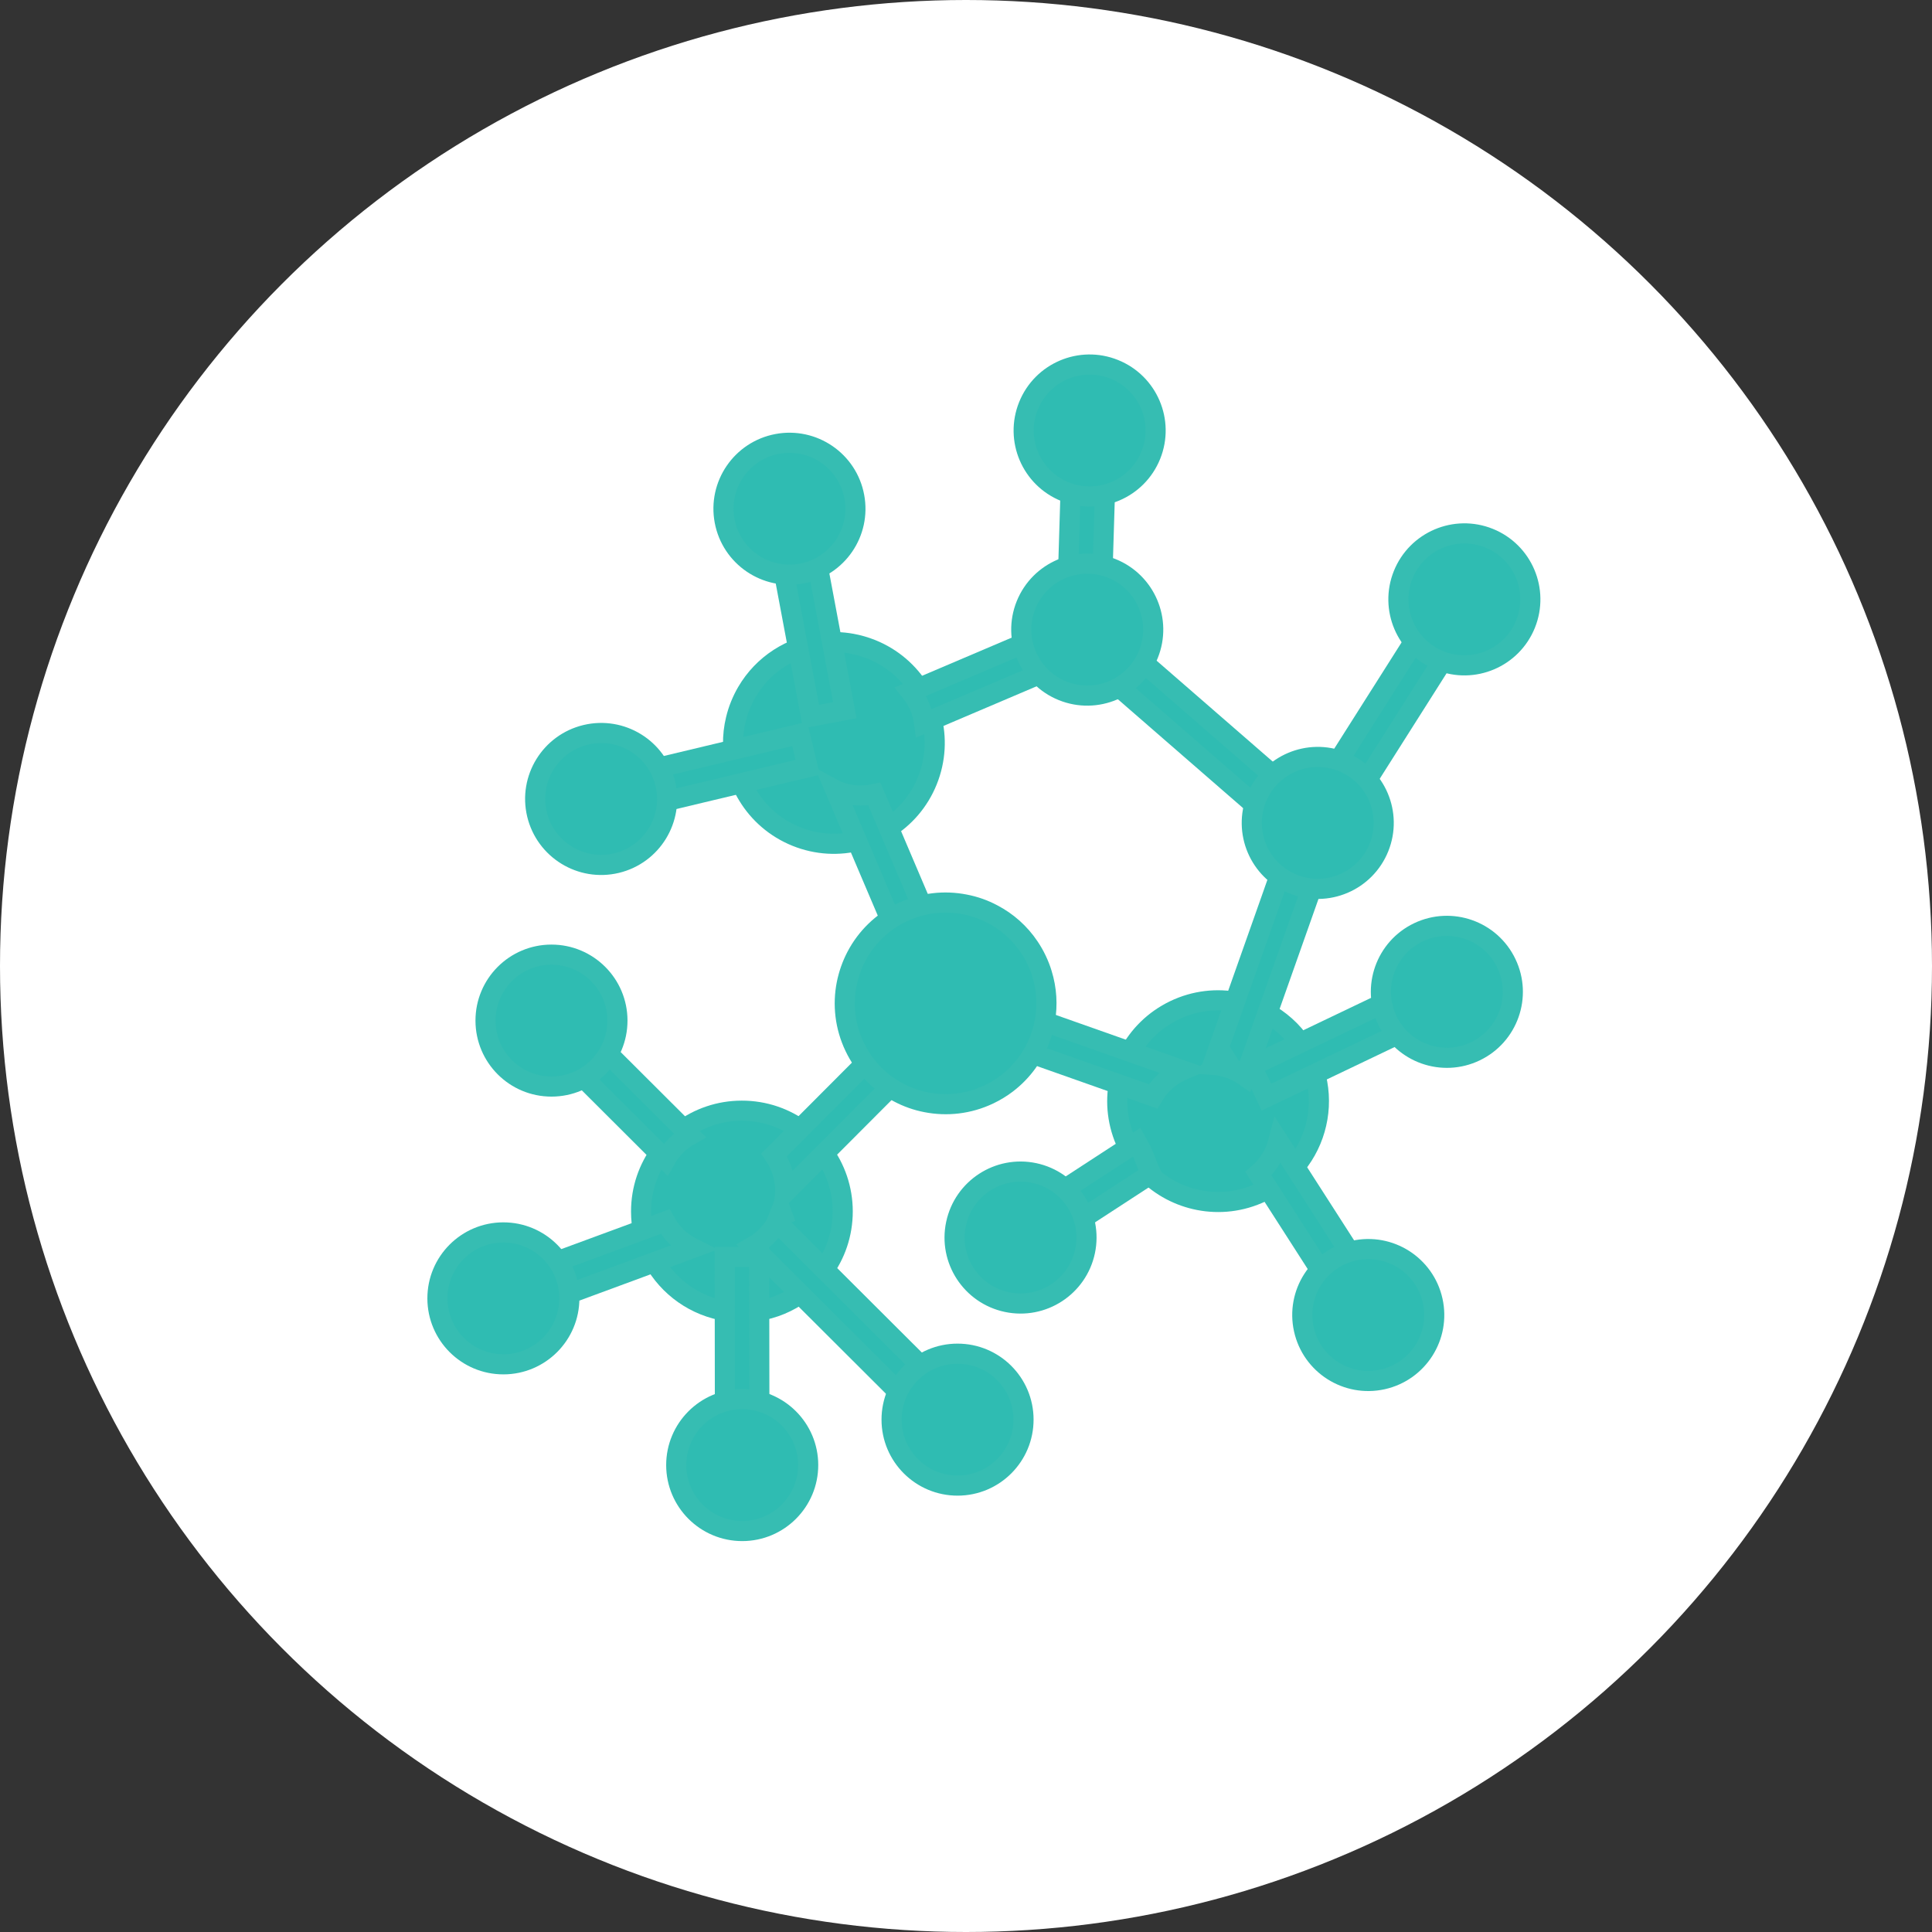 <svg width="48" height="48" viewBox="0 0 48 48" fill="none" xmlns="http://www.w3.org/2000/svg">
<rect x="0" y="0" width="48" height="48" fill="#333333" stroke="none"/>
<circle cx="24" cy="24" r="24" fill="white"/>
<path fill-rule="evenodd" clip-rule="evenodd" d="M16.937 28.09C16.74 28.237 16.565 28.412 16.419 28.609C16.11 29.026 15.927 29.543 15.928 30.102C15.928 30.278 15.946 30.449 15.981 30.614C16.032 30.858 16.118 31.089 16.234 31.302C16.604 31.977 17.276 32.462 18.069 32.577C18.188 32.595 18.311 32.604 18.435 32.604C18.56 32.604 18.682 32.594 18.802 32.576C19.219 32.515 19.604 32.35 19.927 32.108C20.124 31.962 20.299 31.787 20.444 31.59C20.755 31.173 20.937 30.656 20.937 30.096C20.936 29.537 20.752 29.02 20.441 28.604C20.295 28.407 20.12 28.233 19.923 28.086C19.506 27.777 18.989 27.594 18.429 27.595C17.869 27.595 17.353 27.779 16.937 28.09Z" fill="#2FBCB2"/>
<path fill-rule="evenodd" clip-rule="evenodd" d="M16.937 28.09C16.74 28.237 16.565 28.412 16.419 28.609C16.11 29.026 15.927 29.543 15.928 30.102C15.928 30.278 15.946 30.449 15.981 30.614C16.032 30.858 16.118 31.089 16.234 31.302C16.604 31.977 17.276 32.462 18.069 32.577C18.188 32.595 18.311 32.604 18.435 32.604C18.56 32.604 18.682 32.594 18.802 32.576C19.219 32.515 19.604 32.35 19.927 32.108C20.124 31.962 20.299 31.787 20.444 31.59C20.755 31.173 20.937 30.656 20.937 30.096C20.936 29.537 20.752 29.02 20.441 28.604C20.295 28.407 20.12 28.233 19.923 28.086C19.506 27.777 18.989 27.594 18.429 27.595C17.869 27.595 17.353 27.779 16.937 28.09Z" stroke="#36BDB2" stroke-width="0.5"/>
<path fill-rule="evenodd" clip-rule="evenodd" d="M19.305 30.367L20.779 31.838L22.459 33.514L22.577 33.631L24 35.052L23.397 35.657L18.701 30.972C18.954 30.83 19.163 30.619 19.305 30.367Z" fill="#2FBCB2"/>
<path fill-rule="evenodd" clip-rule="evenodd" d="M19.305 30.367L20.779 31.838L22.459 33.514L22.577 33.631L24 35.052L23.397 35.657L18.701 30.972C18.954 30.83 19.163 30.619 19.305 30.367Z" stroke="#36BDB2" stroke-width="0.5"/>
<path fill-rule="evenodd" clip-rule="evenodd" d="M13.467 24.543L13.795 24.87L17.137 28.204C16.885 28.346 16.675 28.557 16.534 28.81L12.863 25.148L13.467 24.543Z" fill="#2FBCB2"/>
<path fill-rule="evenodd" clip-rule="evenodd" d="M13.467 24.543L13.795 24.87L17.137 28.204C16.885 28.346 16.675 28.557 16.534 28.81L12.863 25.148L13.467 24.543Z" stroke="#36BDB2" stroke-width="0.5"/>
<path fill-rule="evenodd" clip-rule="evenodd" d="M16.524 30.349C16.678 30.632 16.917 30.863 17.206 31.008L15.87 31.502L14.141 32.14L14.049 32.174L11.601 33.077L11.306 32.275L13.558 31.444L13.859 31.332L15.574 30.7L16.524 30.349Z" fill="#2FBCB2"/>
<path fill-rule="evenodd" clip-rule="evenodd" d="M16.524 30.349C16.678 30.632 16.917 30.863 17.206 31.008L15.87 31.502L14.141 32.14L14.049 32.174L11.601 33.077L11.306 32.275L13.558 31.444L13.859 31.332L15.574 30.7L16.524 30.349Z" stroke="#36BDB2" stroke-width="0.5"/>
<path fill-rule="evenodd" clip-rule="evenodd" d="M19.415 30.125L19.437 30.184L19.385 30.203C19.396 30.178 19.406 30.151 19.415 30.125Z" fill="#2FBCB2"/>
<path fill-rule="evenodd" clip-rule="evenodd" d="M19.415 30.125L19.437 30.184L19.385 30.203C19.396 30.178 19.406 30.151 19.415 30.125Z" stroke="#36BDB2" stroke-width="0.5"/>
<path fill-rule="evenodd" clip-rule="evenodd" d="M18.861 31.226L18.869 37.539L18.013 37.54L18.006 31.227L18.861 31.226Z" fill="#2FBCB2"/>
<path fill-rule="evenodd" clip-rule="evenodd" d="M18.861 31.226L18.869 37.539L18.013 37.54L18.006 31.227L18.861 31.226Z" stroke="#36BDB2" stroke-width="0.5"/>
<path fill-rule="evenodd" clip-rule="evenodd" d="M23.384 24.531L23.989 25.134L22.559 26.567L20.776 28.355L19.508 29.625C19.509 29.613 19.509 29.599 19.509 29.586C19.508 29.254 19.406 28.947 19.233 28.692L20.171 27.752L23.384 24.531Z" fill="#2FBCB2"/>
<path fill-rule="evenodd" clip-rule="evenodd" d="M23.384 24.531L23.989 25.134L22.559 26.567L20.776 28.355L19.508 29.625C19.509 29.613 19.509 29.599 19.509 29.586C19.508 29.254 19.406 28.947 19.233 28.692L20.171 27.752L23.384 24.531Z" stroke="#36BDB2" stroke-width="0.5"/>
<path fill-rule="evenodd" clip-rule="evenodd" d="M18.438 34.76C19.343 34.759 20.078 35.492 20.079 36.397C20.08 37.302 19.347 38.037 18.442 38.038C17.537 38.039 16.802 37.306 16.801 36.401C16.8 35.496 17.533 34.761 18.438 34.76Z" fill="#2FBCB2"/>
<path fill-rule="evenodd" clip-rule="evenodd" d="M18.438 34.76C19.343 34.759 20.078 35.492 20.079 36.397C20.08 37.302 19.347 38.037 18.442 38.038C17.537 38.039 16.802 37.306 16.801 36.401C16.8 35.496 17.533 34.761 18.438 34.76Z" stroke="#36BDB2" stroke-width="0.5"/>
<path fill-rule="evenodd" clip-rule="evenodd" d="M23.476 23.26C24.459 23.259 25.258 24.055 25.259 25.039C25.26 26.023 24.464 26.821 23.48 26.822C22.496 26.824 21.698 26.027 21.697 25.044C21.695 24.06 22.492 23.261 23.476 23.26Z" fill="#2FBCB2"/>
<path fill-rule="evenodd" clip-rule="evenodd" d="M23.476 23.26C24.459 23.259 25.258 24.055 25.259 25.039C25.26 26.023 24.464 26.821 23.48 26.822C22.496 26.824 21.698 26.027 21.697 25.044C21.695 24.06 22.492 23.261 23.476 23.26Z" stroke="#36BDB2" stroke-width="0.5"/>
<path fill-rule="evenodd" clip-rule="evenodd" d="M13.699 23.718C14.604 23.717 15.339 24.45 15.34 25.355C15.341 26.26 14.608 26.994 13.703 26.995C12.798 26.996 12.064 26.264 12.063 25.358C12.062 24.453 12.794 23.719 13.699 23.718Z" fill="#2FBCB2"/>
<path fill-rule="evenodd" clip-rule="evenodd" d="M13.699 23.718C14.604 23.717 15.339 24.45 15.34 25.355C15.341 26.26 14.608 26.994 13.703 26.995C12.798 26.996 12.064 26.264 12.063 25.358C12.062 24.453 12.794 23.719 13.699 23.718Z" stroke="#36BDB2" stroke-width="0.5"/>
<path fill-rule="evenodd" clip-rule="evenodd" d="M12.504 30.619C13.409 30.618 14.144 31.35 14.145 32.255C14.146 33.16 13.413 33.895 12.508 33.896C11.603 33.897 10.869 33.164 10.868 32.259C10.867 31.354 11.599 30.62 12.504 30.619Z" fill="#2FBCB2"/>
<path fill-rule="evenodd" clip-rule="evenodd" d="M12.504 30.619C13.409 30.618 14.144 31.35 14.145 32.255C14.146 33.16 13.413 33.895 12.508 33.896C11.603 33.897 10.869 33.164 10.868 32.259C10.867 31.354 11.599 30.62 12.504 30.619Z" stroke="#36BDB2" stroke-width="0.5"/>
<path fill-rule="evenodd" clip-rule="evenodd" d="M23.141 17.825C23.079 17.587 22.982 17.36 22.854 17.151C22.583 16.707 22.172 16.344 21.654 16.135C21.491 16.07 21.325 16.022 21.159 15.992C20.914 15.948 20.668 15.942 20.427 15.97C19.662 16.06 18.96 16.501 18.557 17.192C18.495 17.297 18.442 17.407 18.395 17.522C18.348 17.638 18.311 17.755 18.283 17.872C18.183 18.283 18.192 18.701 18.295 19.091C18.357 19.328 18.454 19.556 18.582 19.765C18.852 20.209 19.263 20.572 19.782 20.782C20.301 20.991 20.849 21.014 21.352 20.881C21.588 20.819 21.816 20.722 22.026 20.594C22.469 20.324 22.832 19.913 23.041 19.394C23.25 18.875 23.273 18.327 23.141 17.825Z" fill="#2FBCB2"/>
<path fill-rule="evenodd" clip-rule="evenodd" d="M23.141 17.825C23.079 17.587 22.982 17.36 22.854 17.151C22.583 16.707 22.172 16.344 21.654 16.135C21.491 16.07 21.325 16.022 21.159 15.992C20.914 15.948 20.668 15.942 20.427 15.97C19.662 16.06 18.96 16.501 18.557 17.192C18.495 17.297 18.442 17.407 18.395 17.522C18.348 17.638 18.311 17.755 18.283 17.872C18.183 18.283 18.192 18.701 18.295 19.091C18.357 19.328 18.454 19.556 18.582 19.765C18.852 20.209 19.263 20.572 19.782 20.782C20.301 20.991 20.849 21.014 21.352 20.881C21.588 20.819 21.816 20.722 22.026 20.594C22.469 20.324 22.832 19.913 23.041 19.394C23.25 18.875 23.273 18.327 23.141 17.825Z" stroke="#36BDB2" stroke-width="0.5"/>
<path fill-rule="evenodd" clip-rule="evenodd" d="M27.731 15.938L27.305 16.119L22.961 17.968C22.924 17.68 22.807 17.408 22.625 17.182L27.396 15.151L27.731 15.938Z" fill="#2FBCB2"/>
<path fill-rule="evenodd" clip-rule="evenodd" d="M27.731 15.938L27.305 16.119L22.961 17.968C22.924 17.68 22.807 17.408 22.625 17.182L27.396 15.151L27.731 15.938Z" stroke="#36BDB2" stroke-width="0.5"/>
<path fill-rule="evenodd" clip-rule="evenodd" d="M26.608 11.87L26.605 11.969L26.549 13.811L26.523 14.658L27.378 14.657L27.403 13.837L27.459 12.01L27.469 11.689L27.542 9.289L26.688 9.263L26.608 11.87Z" fill="#2FBCB2"/>
<path fill-rule="evenodd" clip-rule="evenodd" d="M26.608 11.87L26.605 11.969L26.549 13.811L26.523 14.658L27.378 14.657L27.403 13.837L27.459 12.01L27.469 11.689L27.542 9.289L26.688 9.263L26.608 11.87Z" stroke="#36BDB2" stroke-width="0.5"/>
<path fill-rule="evenodd" clip-rule="evenodd" d="M20.148 17.803L18.983 11.598L19.824 11.44L20.989 17.645L20.148 17.803Z" fill="#2FBCB2"/>
<path fill-rule="evenodd" clip-rule="evenodd" d="M20.148 17.803L18.983 11.598L19.824 11.44L20.989 17.645L20.148 17.803Z" stroke="#36BDB2" stroke-width="0.5"/>
<path fill-rule="evenodd" clip-rule="evenodd" d="M24.025 25.136L23.239 25.47L22.446 23.608L21.457 21.285L20.754 19.633C20.765 19.639 20.778 19.644 20.79 19.649C21.098 19.773 21.421 19.793 21.723 19.728L22.243 20.95L24.025 25.136Z" fill="#2FBCB2"/>
<path fill-rule="evenodd" clip-rule="evenodd" d="M24.025 25.136L23.239 25.47L22.446 23.608L21.457 21.285L20.754 19.633C20.765 19.639 20.778 19.644 20.79 19.649C21.098 19.773 21.421 19.793 21.723 19.728L22.243 20.95L24.025 25.136Z" stroke="#36BDB2" stroke-width="0.5"/>
<path fill-rule="evenodd" clip-rule="evenodd" d="M19.916 14.25C19.027 14.417 18.17 13.832 18.003 12.942C17.836 12.052 18.422 11.196 19.312 11.029C20.201 10.862 21.058 11.448 21.224 12.337C21.392 13.227 20.806 14.083 19.916 14.25Z" fill="#2FBCB2"/>
<path fill-rule="evenodd" clip-rule="evenodd" d="M19.916 14.25C19.027 14.417 18.17 13.832 18.003 12.942C17.836 12.052 18.422 11.196 19.312 11.029C20.201 10.862 21.058 11.448 21.224 12.337C21.392 13.227 20.806 14.083 19.916 14.25Z" stroke="#36BDB2" stroke-width="0.5"/>
<path fill-rule="evenodd" clip-rule="evenodd" d="M20.067 19.064L13.926 20.53L13.728 19.699L19.869 18.233L20.067 19.064Z" fill="#2FBCB2"/>
<path fill-rule="evenodd" clip-rule="evenodd" d="M20.067 19.064L13.926 20.53L13.728 19.699L19.869 18.233L20.067 19.064Z" stroke="#36BDB2" stroke-width="0.5"/>
<path fill-rule="evenodd" clip-rule="evenodd" d="M16.529 19.469C16.739 20.35 16.196 21.234 15.316 21.444C14.436 21.654 13.552 21.11 13.341 20.23C13.131 19.35 13.675 18.466 14.555 18.256C15.435 18.046 16.319 18.589 16.529 19.469Z" fill="#2FBCB2"/>
<path fill-rule="evenodd" clip-rule="evenodd" d="M16.529 19.469C16.739 20.35 16.196 21.234 15.316 21.444C14.436 21.654 13.552 21.11 13.341 20.23C13.131 19.35 13.675 18.466 14.555 18.256C15.435 18.046 16.319 18.589 16.529 19.469Z" stroke="#36BDB2" stroke-width="0.5"/>
<path fill-rule="evenodd" clip-rule="evenodd" d="M25.169 25.698C24.801 26.61 23.763 27.052 22.851 26.684C21.938 26.317 21.497 25.279 21.864 24.366C22.232 23.454 23.27 23.012 24.182 23.38C25.094 23.747 25.536 24.785 25.169 25.698Z" fill="#2FBCB2"/>
<path fill-rule="evenodd" clip-rule="evenodd" d="M25.169 25.698C24.801 26.61 23.763 27.052 22.851 26.684C21.938 26.317 21.497 25.279 21.864 24.366C22.232 23.454 23.27 23.012 24.182 23.38C25.094 23.747 25.536 24.785 25.169 25.698Z" stroke="#36BDB2" stroke-width="0.5"/>
<path fill-rule="evenodd" clip-rule="evenodd" d="M28.592 11.308C28.254 12.148 27.299 12.554 26.459 12.216C25.62 11.878 25.213 10.923 25.552 10.083C25.89 9.244 26.845 8.837 27.684 9.176C28.524 9.514 28.93 10.469 28.592 11.308Z" fill="#2FBCB2"/>
<path fill-rule="evenodd" clip-rule="evenodd" d="M28.592 11.308C28.254 12.148 27.299 12.554 26.459 12.216C25.62 11.878 25.213 10.923 25.552 10.083C25.89 9.244 26.845 8.837 27.684 9.176C28.524 9.514 28.93 10.469 28.592 11.308Z" stroke="#36BDB2" stroke-width="0.5"/>
<path fill-rule="evenodd" clip-rule="evenodd" d="M34.316 17.226L34.263 17.309L33.277 18.865L32.824 19.581L33.56 20.016L33.999 19.323L34.977 17.779L35.149 17.508L36.434 15.48L35.712 15.022L34.316 17.226Z" fill="#2FBCB2"/>
<path fill-rule="evenodd" clip-rule="evenodd" d="M34.316 17.226L34.263 17.309L33.277 18.865L32.824 19.581L33.56 20.016L33.999 19.323L34.977 17.779L35.149 17.508L36.434 15.48L35.712 15.022L34.316 17.226Z" stroke="#36BDB2" stroke-width="0.5"/>
<path fill-rule="evenodd" clip-rule="evenodd" d="M29.092 29.572C29.31 29.687 29.543 29.769 29.784 29.816C30.293 29.916 30.839 29.859 31.343 29.618C31.501 29.542 31.648 29.452 31.782 29.35C31.981 29.198 32.152 29.021 32.294 28.825C32.744 28.201 32.893 27.385 32.657 26.62C32.621 26.505 32.576 26.39 32.523 26.278C32.469 26.166 32.408 26.059 32.34 25.959C32.105 25.608 31.791 25.332 31.434 25.144C31.217 25.029 30.984 24.947 30.743 24.9C30.233 24.799 29.688 24.857 29.183 25.098C28.678 25.34 28.291 25.728 28.049 26.188C27.934 26.404 27.852 26.637 27.805 26.878C27.704 27.388 27.762 27.933 28.003 28.438C28.244 28.943 28.633 29.33 29.092 29.572Z" fill="#2FBCB2"/>
<path fill-rule="evenodd" clip-rule="evenodd" d="M29.092 29.572C29.31 29.687 29.543 29.769 29.784 29.816C30.293 29.916 30.839 29.859 31.343 29.618C31.501 29.542 31.648 29.452 31.782 29.35C31.981 29.198 32.152 29.021 32.294 28.825C32.744 28.201 32.893 27.385 32.657 26.62C32.621 26.505 32.576 26.39 32.523 26.278C32.469 26.166 32.408 26.059 32.34 25.959C32.105 25.608 31.791 25.332 31.434 25.144C31.217 25.029 30.984 24.947 30.743 24.9C30.233 24.799 29.688 24.857 29.183 25.098C28.678 25.34 28.291 25.728 28.049 26.188C27.934 26.404 27.852 26.637 27.805 26.878C27.704 27.388 27.762 27.933 28.003 28.438C28.244 28.943 28.633 29.33 29.092 29.572Z" stroke="#36BDB2" stroke-width="0.5"/>
<path fill-rule="evenodd" clip-rule="evenodd" d="M30.13 26.455L30.823 24.491L31.614 22.254L31.669 22.097L32.339 20.201L33.145 20.486L30.935 26.74C30.698 26.573 30.418 26.474 30.13 26.455Z" fill="#2FBCB2"/>
<path fill-rule="evenodd" clip-rule="evenodd" d="M30.13 26.455L30.823 24.491L31.614 22.254L31.669 22.097L32.339 20.201L33.145 20.486L30.935 26.74C30.698 26.573 30.418 26.474 30.13 26.455Z" stroke="#36BDB2" stroke-width="0.5"/>
<path fill-rule="evenodd" clip-rule="evenodd" d="M32.264 20.945L30.692 19.579L28.901 18.022L28.776 17.913L27.258 16.594L27.819 15.949L32.825 20.3C32.582 20.459 32.388 20.684 32.264 20.945Z" fill="#2FBCB2"/>
<path fill-rule="evenodd" clip-rule="evenodd" d="M32.264 20.945L30.692 19.579L28.901 18.022L28.776 17.913L27.258 16.594L27.819 15.949L32.825 20.3C32.582 20.459 32.388 20.684 32.264 20.945Z" stroke="#36BDB2" stroke-width="0.5"/>
<path fill-rule="evenodd" clip-rule="evenodd" d="M28.418 28.727C28.37 28.608 28.307 28.492 28.243 28.376L24.898 30.554L24.51 30.806L24.976 31.523L28.599 29.164C28.528 29.014 28.471 28.858 28.418 28.727Z" fill="#2FBCB2"/>
<path fill-rule="evenodd" clip-rule="evenodd" d="M28.418 28.727C28.37 28.608 28.307 28.492 28.243 28.376L24.898 30.554L24.51 30.806L24.976 31.523L28.599 29.164C28.528 29.014 28.471 28.858 28.418 28.727Z" stroke="#36BDB2" stroke-width="0.5"/>
<path fill-rule="evenodd" clip-rule="evenodd" d="M31.265 29.159C31.509 28.948 31.683 28.665 31.763 28.352L32.532 29.55L33.528 31.101L33.58 31.184L34.989 33.379L34.27 33.841L32.973 31.82L32.8 31.55L31.813 30.012L31.265 29.159Z" fill="#2FBCB2"/>
<path fill-rule="evenodd" clip-rule="evenodd" d="M31.265 29.159C31.509 28.948 31.683 28.665 31.763 28.352L32.532 29.55L33.528 31.101L33.58 31.184L34.989 33.379L34.27 33.841L32.973 31.82L32.8 31.55L31.813 30.012L31.265 29.159Z" stroke="#36BDB2" stroke-width="0.5"/>
<path fill-rule="evenodd" clip-rule="evenodd" d="M30.425 26.383L30.478 26.349L30.508 26.396C30.481 26.39 30.453 26.386 30.425 26.383Z" fill="#2FBCB2"/>
<path fill-rule="evenodd" clip-rule="evenodd" d="M30.425 26.383L30.478 26.349L30.508 26.396C30.481 26.39 30.453 26.386 30.425 26.383Z" stroke="#36BDB2" stroke-width="0.5"/>
<path fill-rule="evenodd" clip-rule="evenodd" d="M31.096 26.487L36.792 23.764L37.16 24.536L31.464 27.258L31.096 26.487Z" fill="#2FBCB2"/>
<path fill-rule="evenodd" clip-rule="evenodd" d="M31.096 26.487L36.792 23.764L37.16 24.536L31.464 27.258L31.096 26.487Z" stroke="#36BDB2" stroke-width="0.5"/>
<path fill-rule="evenodd" clip-rule="evenodd" d="M23.106 25.283L23.391 24.477L25.3 25.152L27.681 25.993L29.373 26.59C29.361 26.595 29.348 26.601 29.337 26.607C29.037 26.75 28.804 26.974 28.648 27.241L27.396 26.798L23.106 25.283Z" fill="#2FBCB2"/>
<path fill-rule="evenodd" clip-rule="evenodd" d="M23.106 25.283L23.391 24.477L25.3 25.152L27.681 25.993L29.373 26.59C29.361 26.595 29.348 26.601 29.337 26.607C29.037 26.75 28.804 26.974 28.648 27.241L27.396 26.798L23.106 25.283Z" stroke="#36BDB2" stroke-width="0.5"/>
<path fill-rule="evenodd" clip-rule="evenodd" d="M34.468 25.348C34.078 24.532 34.424 23.553 35.24 23.163C36.057 22.773 37.035 23.118 37.425 23.935C37.816 24.752 37.47 25.73 36.654 26.12C35.837 26.511 34.859 26.165 34.468 25.348Z" fill="#2FBCB2"/>
<path fill-rule="evenodd" clip-rule="evenodd" d="M34.468 25.348C34.078 24.532 34.424 23.553 35.24 23.163C36.057 22.773 37.035 23.118 37.425 23.935C37.816 24.752 37.47 25.73 36.654 26.12C35.837 26.511 34.859 26.165 34.468 25.348Z" stroke="#36BDB2" stroke-width="0.5"/>
<path fill-rule="evenodd" clip-rule="evenodd" d="M21.92 25.746C21.496 24.859 21.871 23.795 22.759 23.371C23.646 22.947 24.71 23.323 25.134 24.21C25.558 25.098 25.183 26.161 24.295 26.585C23.407 27.01 22.344 26.634 21.92 25.746Z" fill="#2FBCB2"/>
<path fill-rule="evenodd" clip-rule="evenodd" d="M21.92 25.746C21.496 24.859 21.871 23.795 22.759 23.371C23.646 22.947 24.71 23.323 25.134 24.21C25.558 25.098 25.183 26.161 24.295 26.585C23.407 27.01 22.344 26.634 21.92 25.746Z" stroke="#36BDB2" stroke-width="0.5"/>
<path fill-rule="evenodd" clip-rule="evenodd" d="M23.752 30.408C23.939 29.523 24.808 28.956 25.694 29.143C26.579 29.331 27.145 30.2 26.958 31.086C26.771 31.971 25.901 32.537 25.016 32.35C24.131 32.163 23.564 31.293 23.752 30.408Z" fill="#2FBCB2"/>
<path fill-rule="evenodd" clip-rule="evenodd" d="M23.752 30.408C23.939 29.523 24.808 28.956 25.694 29.143C26.579 29.331 27.145 30.2 26.958 31.086C26.771 31.971 25.901 32.537 25.016 32.35C24.131 32.163 23.564 31.293 23.752 30.408Z" stroke="#36BDB2" stroke-width="0.5"/>
<path fill-rule="evenodd" clip-rule="evenodd" d="M32.394 33.026C32.198 32.142 32.756 31.267 33.639 31.072C34.523 30.876 35.398 31.433 35.594 32.317C35.79 33.2 35.232 34.075 34.349 34.271C33.465 34.467 32.59 33.91 32.394 33.026Z" fill="#2FBCB2"/>
<path fill-rule="evenodd" clip-rule="evenodd" d="M32.394 33.026C32.198 32.142 32.756 31.267 33.639 31.072C34.523 30.876 35.398 31.433 35.594 32.317C35.79 33.2 35.232 34.075 34.349 34.271C33.465 34.467 32.59 33.91 32.394 33.026Z" stroke="#36BDB2" stroke-width="0.5"/>
<path fill-rule="evenodd" clip-rule="evenodd" d="M22.323 27.142C22.54 27.257 22.773 27.34 23.014 27.386C23.524 27.486 24.069 27.429 24.573 27.188C24.732 27.112 24.879 27.022 25.013 26.92C25.211 26.769 25.383 26.591 25.524 26.395C25.975 25.771 26.124 24.955 25.887 24.191C25.852 24.075 25.807 23.961 25.753 23.848C25.7 23.736 25.639 23.63 25.571 23.529C25.336 23.178 25.022 22.902 24.664 22.715C24.448 22.599 24.215 22.517 23.974 22.471C23.464 22.37 22.918 22.427 22.413 22.668C21.909 22.91 21.521 23.298 21.279 23.758C21.165 23.975 21.083 24.208 21.035 24.448C20.935 24.958 20.992 25.503 21.234 26.008C21.475 26.513 21.863 26.9 22.323 27.142Z" fill="#2FBCB2"/>
<path fill-rule="evenodd" clip-rule="evenodd" d="M22.323 27.142C22.54 27.257 22.773 27.34 23.014 27.386C23.524 27.486 24.069 27.429 24.573 27.188C24.732 27.112 24.879 27.022 25.013 26.92C25.211 26.769 25.383 26.591 25.524 26.395C25.975 25.771 26.124 24.955 25.887 24.191C25.852 24.075 25.807 23.961 25.753 23.848C25.7 23.736 25.639 23.63 25.571 23.529C25.336 23.178 25.022 22.902 24.664 22.715C24.448 22.599 24.215 22.517 23.974 22.471C23.464 22.37 22.918 22.427 22.413 22.668C21.909 22.91 21.521 23.298 21.279 23.758C21.165 23.975 21.083 24.208 21.035 24.448C20.935 24.958 20.992 25.503 21.234 26.008C21.475 26.513 21.863 26.9 22.323 27.142Z" stroke="#36BDB2" stroke-width="0.5"/>
<path fill-rule="evenodd" clip-rule="evenodd" d="M23.788 33.632C24.693 33.631 25.428 34.363 25.429 35.268C25.43 36.173 24.697 36.908 23.792 36.909C22.887 36.91 22.152 36.177 22.151 35.272C22.15 34.367 22.883 33.633 23.788 33.632Z" fill="#2FBCB2"/>
<path fill-rule="evenodd" clip-rule="evenodd" d="M23.788 33.632C24.693 33.631 25.428 34.363 25.429 35.268C25.43 36.173 24.697 36.908 23.792 36.909C22.887 36.91 22.152 36.177 22.151 35.272C22.15 34.367 22.883 33.633 23.788 33.632Z" stroke="#36BDB2" stroke-width="0.5"/>
<path fill-rule="evenodd" clip-rule="evenodd" d="M28.532 16.255C28.194 17.094 27.24 17.501 26.4 17.163C25.561 16.825 25.154 15.87 25.492 15.03C25.831 14.191 26.785 13.784 27.625 14.123C28.464 14.461 28.871 15.415 28.532 16.255Z" fill="#2FBCB2"/>
<path fill-rule="evenodd" clip-rule="evenodd" d="M28.532 16.255C28.194 17.094 27.24 17.501 26.4 17.163C25.561 16.825 25.154 15.87 25.492 15.03C25.831 14.191 26.785 13.784 27.625 14.123C28.464 14.461 28.871 15.415 28.532 16.255Z" stroke="#36BDB2" stroke-width="0.5"/>
<path fill-rule="evenodd" clip-rule="evenodd" d="M34.259 21.057C33.921 21.897 32.966 22.303 32.127 21.965C31.287 21.627 30.881 20.672 31.219 19.833C31.557 18.993 32.512 18.587 33.352 18.925C34.191 19.263 34.597 20.218 34.259 21.057Z" fill="#2FBCB2"/>
<path fill-rule="evenodd" clip-rule="evenodd" d="M34.259 21.057C33.921 21.897 32.966 22.303 32.127 21.965C31.287 21.627 30.881 20.672 31.219 19.833C31.557 18.993 32.512 18.587 33.352 18.925C34.191 19.263 34.597 20.218 34.259 21.057Z" stroke="#36BDB2" stroke-width="0.5"/>
<path fill-rule="evenodd" clip-rule="evenodd" d="M37.902 15.504C37.564 16.343 36.609 16.75 35.77 16.411C34.93 16.073 34.524 15.118 34.862 14.279C35.2 13.44 36.155 13.033 36.995 13.371C37.834 13.709 38.24 14.664 37.902 15.504Z" fill="#2FBCB2"/>
<path fill-rule="evenodd" clip-rule="evenodd" d="M37.902 15.504C37.564 16.343 36.609 16.75 35.77 16.411C34.93 16.073 34.524 15.118 34.862 14.279C35.2 13.44 36.155 13.033 36.995 13.371C37.834 13.709 38.24 14.664 37.902 15.504Z" stroke="#36BDB2" stroke-width="0.5"/>
</svg>
